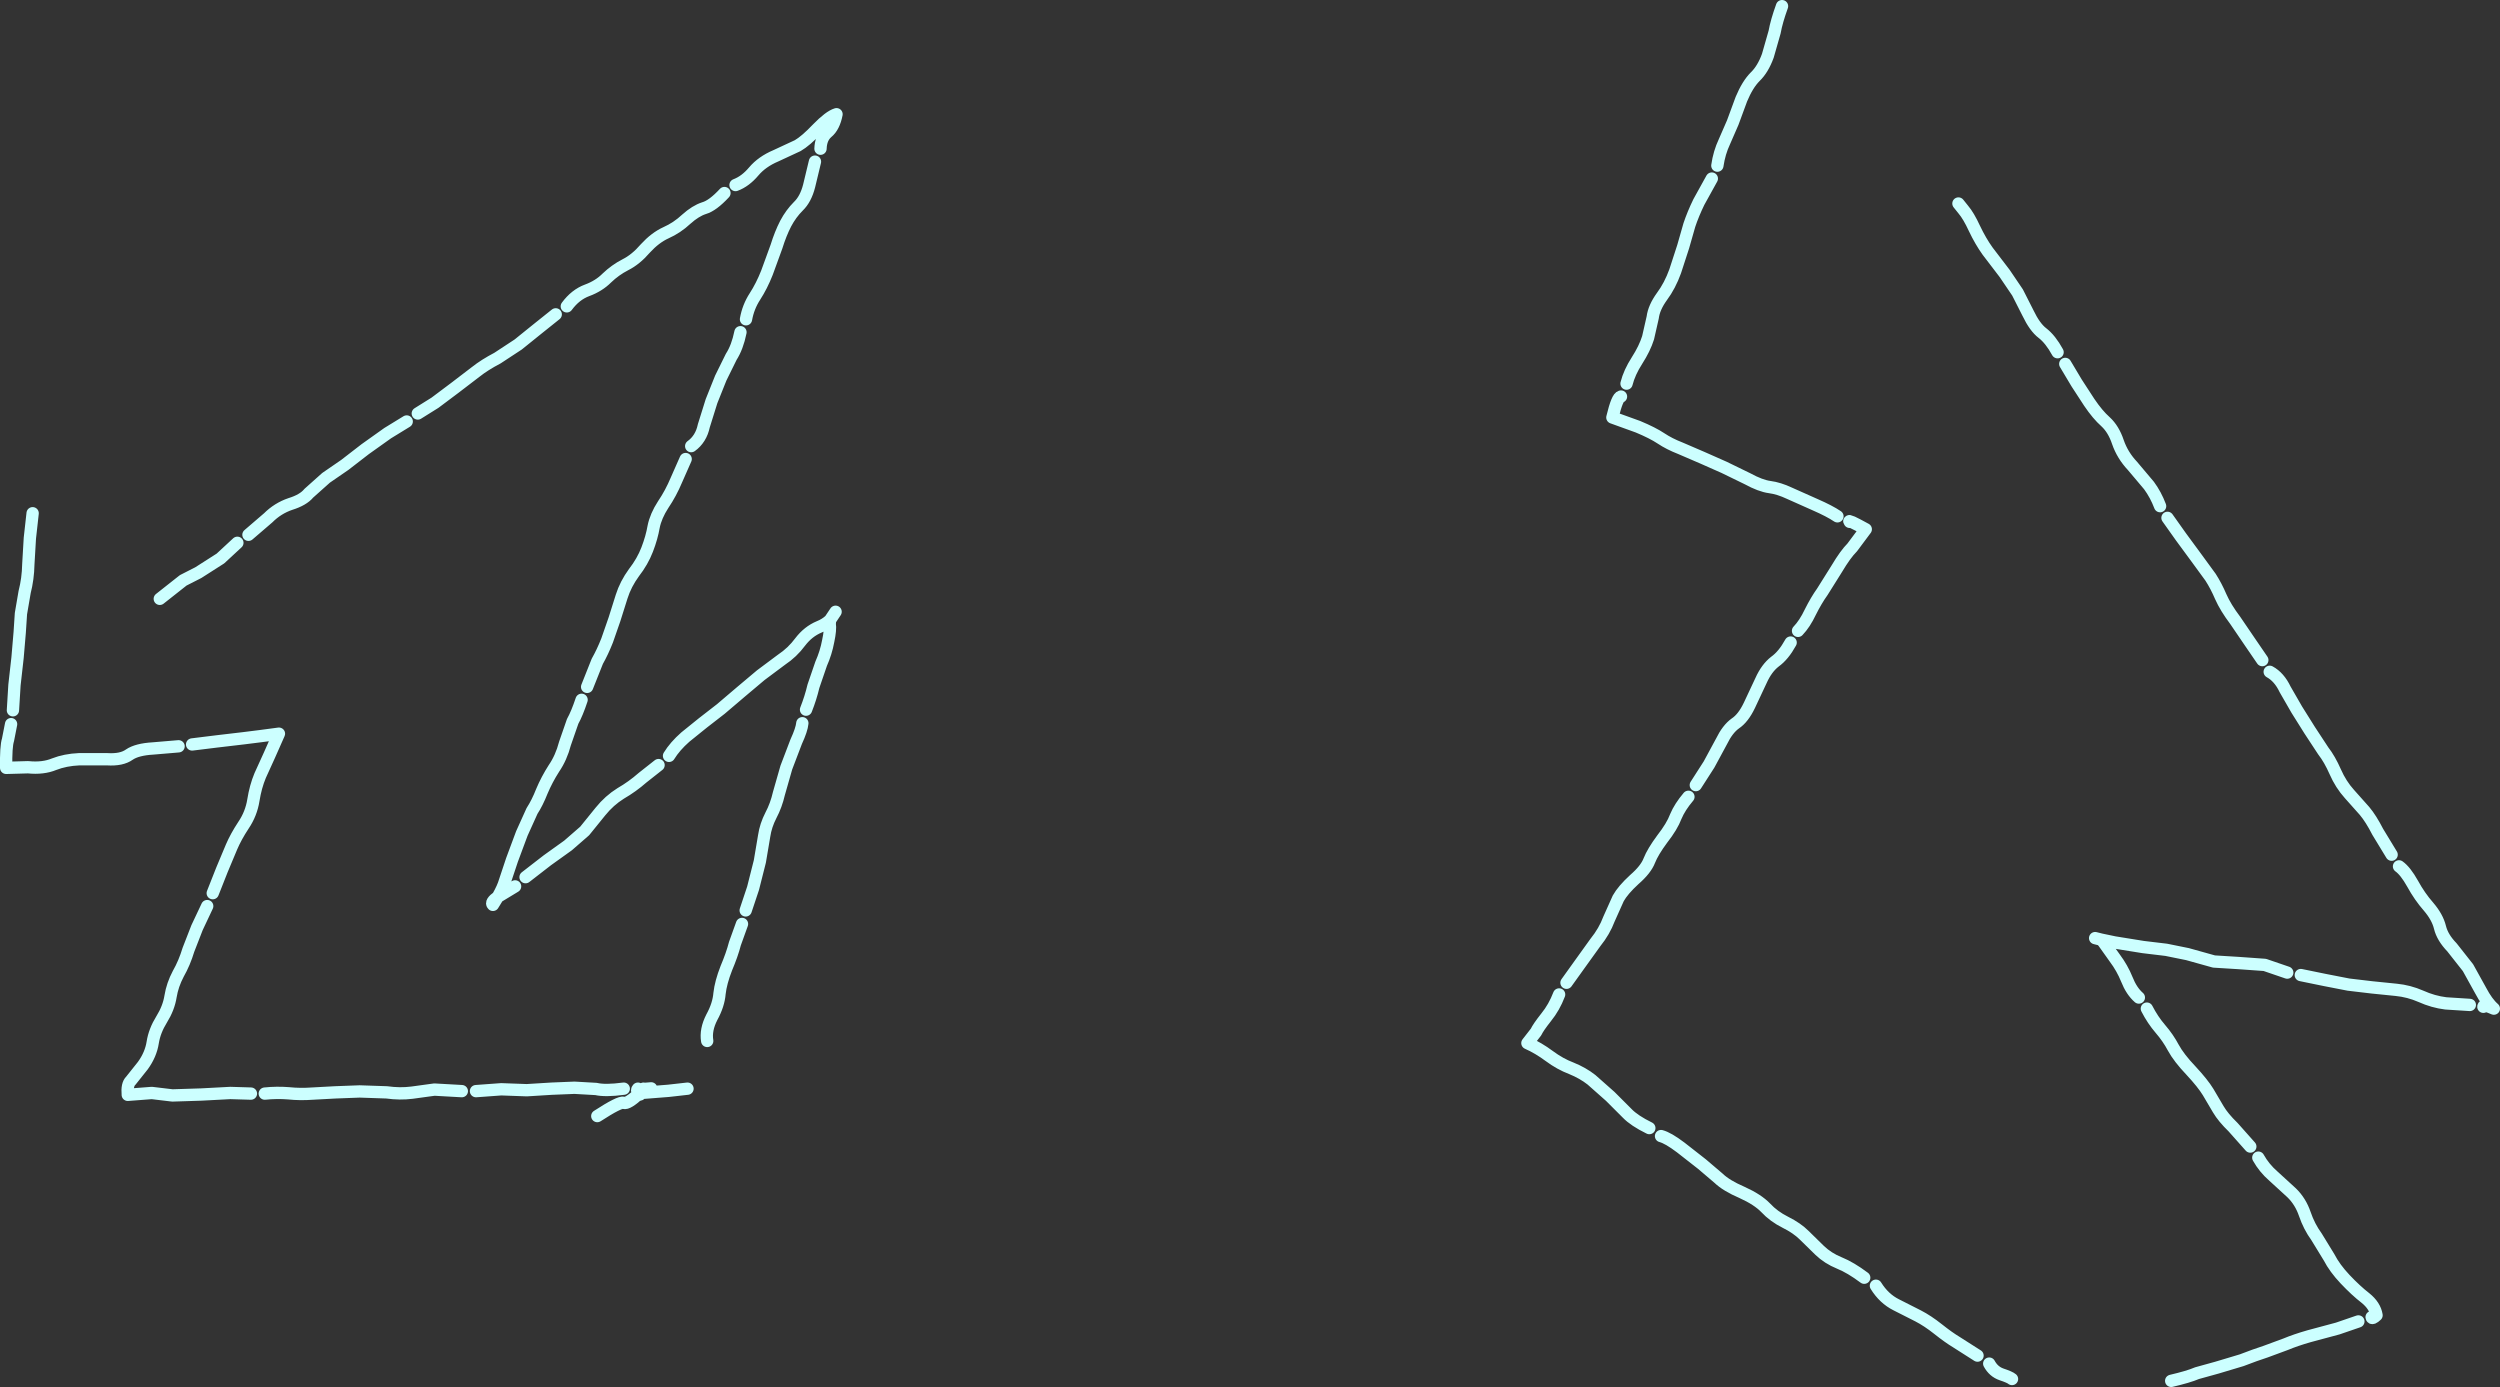 <?xml version="1.0" encoding="UTF-8" standalone="no"?>
<svg xmlns:xlink="http://www.w3.org/1999/xlink" height="225.25px" width="406.0px" xmlns="http://www.w3.org/2000/svg">
  <rect width="100%" height="100%" fill="#333333" stroke="none"/>
  <g transform="matrix(1.0, 0.0, 0.0, 1.0, 198.05, -90.05)">
    <path d="M169.35 197.25 L167.4 194.4 164.95 190.8 Q163.4 188.75 162.6 186.95 161.85 185.2 160.95 183.8 L158.65 180.65 156.15 177.25 153.95 174.15 M91.35 91.05 Q90.45 93.55 90.15 95.25 L89.05 99.1 Q88.25 101.3 87.0 102.5 85.75 103.75 84.75 106.15 L83.35 109.95 82.0 113.05 Q81.15 114.85 80.85 116.95 M79.95 119.05 L77.85 122.85 Q76.9 124.8 76.3 126.6 L75.3 130.1 74.0 134.1 Q73.15 136.45 71.85 138.2 70.55 140.0 70.35 141.6 L69.6 144.9 Q69.05 146.65 67.8 148.6 66.55 150.55 66.1 152.35 M65.2 154.45 Q64.6 154.5 63.8 157.85 L67.95 159.35 Q70.35 160.35 71.7 161.25 73.05 162.15 74.85 162.85 L78.45 164.4 81.95 165.95 85.75 167.8 Q87.85 168.95 89.35 169.15 90.85 169.35 92.55 170.15 L96.7 172.0 Q99.1 173.05 100.35 173.9 M136.1 147.25 Q134.95 145.15 133.65 144.15 132.4 143.2 131.3 140.9 L129.6 137.55 127.5 134.45 124.75 130.85 Q123.6 129.25 122.6 127.15 121.65 125.1 120.8 124.1 L120.0 123.1 M102.35 174.8 Q101.85 174.3 104.95 176.0 L102.75 178.95 Q101.65 180.05 100.25 182.4 L97.9 186.15 Q96.9 187.55 95.95 189.45 95.05 191.35 93.95 192.5 M92.75 194.4 Q91.6 196.5 90.2 197.5 88.85 198.55 87.95 200.55 L86.05 204.6 Q85.05 206.7 83.75 207.55 82.5 208.45 81.5 210.5 L79.5 214.2 77.35 217.55 M152.75 172.25 Q152.05 170.4 150.95 168.9 L148.25 165.7 Q146.65 164.0 145.9 161.85 145.2 159.75 143.9 158.55 142.6 157.4 141.25 155.4 L139.2 152.25 137.35 149.15 M149.3 252.05 Q148.1 251.0 147.35 249.1 146.6 247.25 145.4 245.65 L143.55 243.05 143.2 242.65 142.2 242.4 M143.2 242.65 L145.35 243.1 150.0 243.85 153.75 244.3 157.2 245.0 161.5 246.2 165.55 246.45 169.75 246.75 173.4 248.0 M71.7 274.55 Q72.85 274.85 74.9 276.4 L78.35 279.1 81.05 281.4 Q82.3 282.6 84.85 283.7 87.4 284.85 88.7 286.2 90.0 287.6 91.9 288.55 93.8 289.5 94.95 290.65 L97.45 293.1 Q98.8 294.4 100.65 295.15 102.5 295.9 104.7 297.55 M167.4 276.25 L164.6 273.1 Q163.0 271.55 162.2 270.2 L160.55 267.4 Q159.7 266.0 157.75 263.9 155.8 261.85 154.9 260.2 154.05 258.6 152.8 257.15 151.55 255.7 150.6 253.85 M76.15 219.45 Q74.75 221.1 74.1 222.65 73.5 224.25 71.9 226.3 70.35 228.4 69.8 229.8 69.25 231.25 67.35 232.9 65.5 234.6 64.75 235.95 L63.25 239.3 Q62.5 241.3 61.05 243.1 L58.5 246.65 56.35 249.65 M55.15 251.55 Q54.35 253.65 53.05 255.25 51.75 256.9 51.4 257.65 L50.0 259.45 Q51.8 260.25 53.55 261.55 55.3 262.85 57.15 263.55 59.0 264.3 60.4 265.4 L63.45 268.1 66.2 270.85 Q67.35 272.05 69.8 273.25 M154.55 314.3 Q157.35 313.65 158.75 313.05 L162.0 312.15 166.0 310.95 Q168.2 310.1 169.9 309.55 L173.15 308.35 Q174.7 307.7 176.95 307.05 L181.6 305.8 184.95 304.65 M125.0 311.5 Q125.7 312.8 127.0 313.25 128.35 313.7 128.7 314.0 M106.6 298.85 Q107.9 300.95 109.9 301.95 L113.45 303.75 Q115.0 304.55 116.7 305.9 118.4 307.25 119.65 308.0 L123.1 310.2 M190.35 228.85 L188.1 225.15 Q187.0 223.0 185.95 221.75 L183.5 219.0 Q182.1 217.45 181.2 215.4 180.3 213.35 179.25 212.0 L177.05 208.65 174.95 205.3 173.05 202.0 Q172.1 200.0 170.55 199.15 M205.25 253.55 Q205.25 253.1 206.95 253.85 205.85 252.9 204.8 250.9 L202.75 247.2 200.15 243.9 Q198.6 242.3 198.2 240.65 197.8 239.0 196.35 237.3 194.9 235.65 193.75 233.55 192.6 231.5 191.55 230.75 M175.6 248.4 L179.5 249.2 183.35 249.95 187.15 250.4 191.1 250.8 Q193.15 251.0 195.1 251.85 197.1 252.75 199.15 253.0 L203.05 253.25 M187.1 303.95 Q187.15 304.35 187.9 303.65 187.65 302.1 186.1 300.85 184.55 299.65 182.8 297.8 181.1 296.0 180.2 294.25 L178.15 290.9 Q176.95 289.25 176.25 287.2 175.55 285.15 174.1 283.75 L171.15 281.05 Q169.65 279.75 168.7 278.05 M-107.8 141.1 L-110.8 143.5 -113.9 146.0 -117.25 148.2 Q-119.35 149.3 -120.8 150.45 L-124.2 153.05 -127.4 155.45 -130.2 157.2 M-80.4 121.4 Q-82.3 123.45 -83.7 123.85 -85.1 124.3 -86.6 125.65 -88.1 127.05 -89.9 127.85 -91.65 128.65 -93.25 130.4 -94.8 132.2 -96.5 133.05 -98.15 133.9 -99.5 135.2 -100.8 136.5 -102.7 137.2 -104.6 137.9 -106.0 139.8 M-132.0 158.5 L-135.1 160.4 -138.75 163.0 -142.05 165.55 -145.1 167.65 -147.9 170.15 Q-148.8 171.25 -150.9 171.9 -152.95 172.6 -154.5 174.15 L-157.7 176.9 M-85.8 162.5 Q-84.2 161.35 -83.75 159.2 L-82.5 155.2 -81.0 151.45 -79.3 148.0 Q-78.3 146.45 -77.8 144.0 M-102.7 201.6 L-101.05 197.45 Q-100.2 195.95 -99.45 194.05 L-98.25 190.6 -97.1 186.95 Q-96.45 184.9 -95.1 183.05 -93.7 181.25 -92.95 179.3 -92.2 177.35 -91.9 175.6 -91.55 173.85 -90.35 172.0 -89.1 170.15 -88.2 168.0 L-86.7 164.6 M-64.8 114.2 Q-64.75 112.45 -63.7 111.55 -62.6 110.65 -62.2 108.6 -63.35 108.95 -65.3 110.95 -67.2 112.95 -68.5 113.7 L-72.05 115.35 Q-74.3 116.3 -75.65 117.9 -77.0 119.5 -78.6 120.1 M-76.9 141.9 Q-76.55 139.9 -75.45 138.2 -74.35 136.5 -73.5 134.35 L-71.95 130.1 Q-71.3 128.0 -70.45 126.35 -69.6 124.75 -68.4 123.55 -67.2 122.4 -66.65 120.25 L-65.7 116.3 M-67.15 205.3 Q-66.4 203.4 -65.95 201.5 L-64.7 197.85 Q-63.9 196.05 -63.55 194.15 -63.15 192.3 -63.3 191.35 L-63.25 190.75 Q-64.0 191.45 -65.0 191.85 -66.8 192.6 -68.1 194.3 -69.35 196.0 -71.15 197.2 L-74.5 199.7 -77.65 202.35 -81.0 205.2 -83.9 207.45 -86.75 209.75 Q-88.45 211.25 -89.4 212.8 M-62.35 189.4 L-63.25 190.75 M-192.75 173.4 L-193.2 177.45 -193.45 181.7 Q-193.5 184.05 -194.05 186.2 L-194.65 189.7 -194.85 192.75 -195.2 196.85 -195.7 201.3 -195.95 205.4 M-159.5 178.2 L-162.25 180.75 -165.85 183.05 -168.3 184.3 -172.1 187.3 M-166.85 210.95 L-162.8 210.45 -158.55 209.95 -155.75 209.6 -152.75 209.2 -154.3 212.7 -155.8 216.0 Q-156.55 217.8 -156.9 220.0 -157.25 222.2 -158.5 224.05 -159.75 225.95 -160.45 227.6 L-162.0 231.3 -163.5 235.1 M-196.25 207.65 L-196.75 210.2 Q-197.1 211.25 -197.05 214.75 L-193.5 214.65 Q-191.05 214.9 -189.25 214.15 -187.45 213.45 -185.2 213.35 L-180.65 213.35 Q-178.3 213.5 -177.05 212.6 -175.8 211.75 -173.2 211.6 L-169.05 211.25 M-164.4 237.2 L-166.05 240.7 -167.45 244.3 Q-168.1 246.45 -169.1 248.2 -170.05 250.0 -170.35 251.85 -170.65 253.75 -171.8 255.6 -172.95 257.45 -173.25 259.35 -173.55 261.3 -174.85 263.1 L-176.8 265.55 Q-177.45 266.15 -177.3 267.85 L-173.4 267.55 -170.05 267.95 -165.35 267.8 -160.65 267.55 -157.3 267.65 M-76.95 237.9 L-75.75 234.3 -74.65 229.95 -73.95 225.8 Q-73.7 224.1 -72.85 222.45 -72.0 220.85 -71.55 218.9 L-70.35 214.7 -68.75 210.5 Q-67.85 208.55 -67.75 207.5 M-83.2 259.1 Q-83.5 257.3 -82.45 255.25 -81.35 253.25 -81.2 251.4 -81.0 249.6 -80.1 247.3 -79.15 245.05 -78.7 243.3 L-77.55 240.1 M-91.1 214.3 L-93.7 216.35 Q-95.35 217.8 -97.25 218.9 -99.1 220.05 -100.55 221.85 L-103.1 225.0 -105.8 227.35 -109.15 229.75 -112.7 232.5 M-114.4 234.0 L-117.2 235.7 -118.0 237.0 Q-118.45 236.6 -117.2 235.7 -116.35 234.2 -116.05 233.15 L-114.9 229.7 -113.3 225.4 -111.65 221.75 Q-110.8 220.45 -110.05 218.55 -109.25 216.65 -108.1 214.85 -106.9 213.1 -106.3 210.8 L-105.05 207.2 Q-104.35 205.95 -103.6 203.7 M-155.05 267.65 Q-153.1 267.45 -151.2 267.6 -149.3 267.8 -147.3 267.65 L-143.6 267.45 -139.65 267.3 -135.25 267.45 Q-133.1 267.75 -131.15 267.5 L-127.5 267.0 -123.05 267.25 M-86.4 266.85 L-89.5 267.2 -93.95 267.55 Q-94.35 268.2 -94.15 267.55 -96.15 269.4 -96.75 269.15 -97.35 268.9 -101.05 271.3 M-120.75 267.25 L-116.65 266.95 -112.5 267.1 -108.45 266.85 -104.75 266.7 -101.25 266.9 Q-99.75 267.25 -96.75 266.85 M-93.95 267.55 L-94.15 267.55 M-94.45 266.85 Q-94.95 267.5 -93.55 266.85 L-93.55 266.9 -92.3 266.8 M-93.95 267.55 L-93.55 266.9" fill="none" stroke="#ccffff" stroke-linecap="round" stroke-linejoin="round" stroke-width="2.0"/>
  </g>
</svg>
